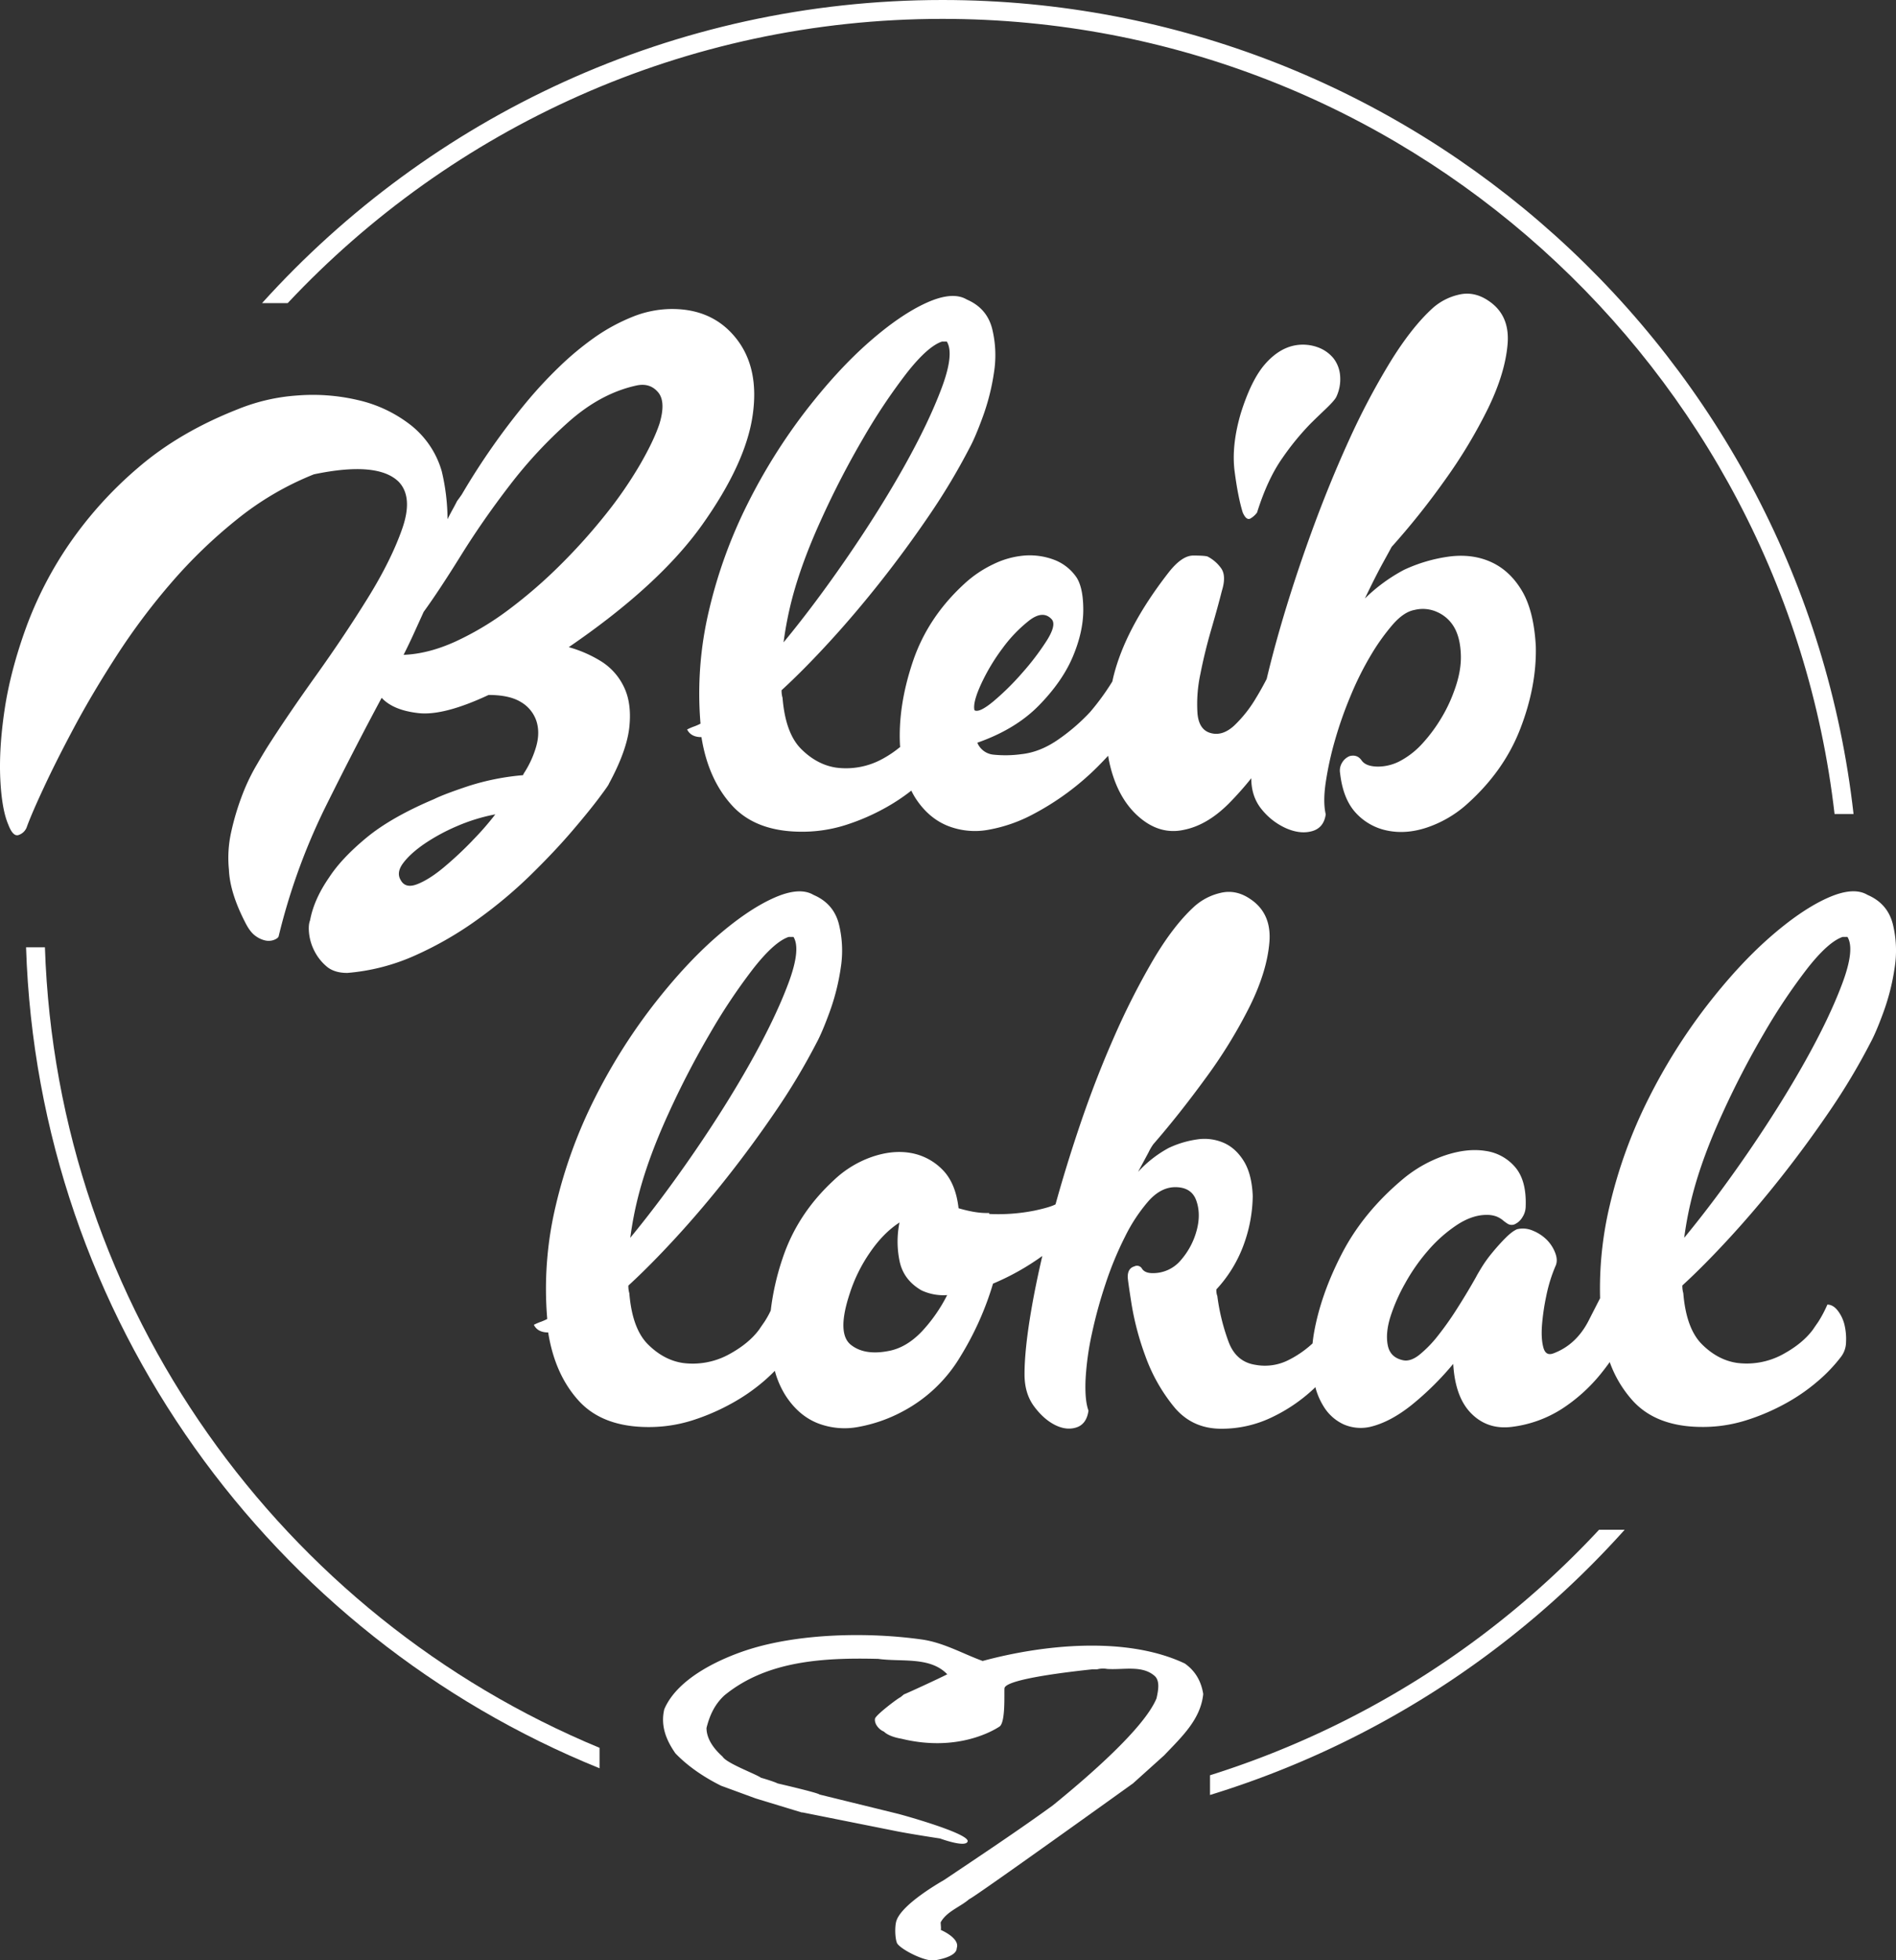 <svg xmlns="http://www.w3.org/2000/svg" viewBox="0 0 1298.57 1341.92"><rect x="0" y="0" width="1298.57" height="1341.92" fill="#333333" stroke="none"/><defs><style>.cls-1{fill:#fff;fill-rule:evenodd;}</style></defs><g id="Ebene_2" data-name="Ebene 2"><g id="Ebene_1-2" data-name="Ebene 1"><path class="cls-1" d="M30.77,648.44H17.85c8.18,254.49,168.49,471.2,392.78,562v-14C193.61,1106.46,38.89,895.69,30.77,648.44Z"/><path class="cls-1" d="M645.49,12.92c315.22,0,575.77,238.35,611,544.29h13C1234.19,244.13,967.84,0,645.49,0c-184.69,0-351,80.15-466,207.48h17.57C309.34,87.81,468.82,12.92,645.49,12.92Z"/><path class="cls-1" d="M828.74,1215.22v13.5a629.41,629.41,0,0,0,284-181.56H1095.2A616.25,616.25,0,0,1,828.74,1215.22Z"/><path class="cls-1" d="M30,539.14q8.49-18.28,20.92-41.51t29.09-49a448,448,0,0,1,37.27-49.69,339.52,339.52,0,0,1,45.12-43.48A203.71,203.71,0,0,1,215,324.69q43.8-9.15,58.19,5.23,9.81,10.47,2.29,32t-23.54,47.4q-16,25.83-35.63,53.28t-33.35,49q-3.27,5.25-8.17,13.73A137.63,137.63,0,0,0,165.62,545a175.35,175.35,0,0,0-7.2,24.19,81.29,81.29,0,0,0-1.63,26.15q.65,15.69,11.11,36,3.27,6.55,6.87,9.16a17.74,17.74,0,0,0,6.86,3.27,10.62,10.62,0,0,0,5.89-.33c1.74-.65,2.83-1.41,3.27-2.29A427.41,427.41,0,0,1,222.5,553.2q19.94-40.22,38.9-75.52,7.85,8.51,25.18,10.46t48.05-12.42q14.37,0,22.23,4.9a23.75,23.75,0,0,1,10.46,12.75q2.61,7.86,0,17.33a67.35,67.35,0,0,1-8.5,18.64l-.65,1.3a169.17,169.17,0,0,0-37.6,7.52q-16.67,5.57-23.21,8.83-29.42,12.42-46.42,26.48t-25.5,27.13Q215,615.66,212.36,630q-1.31,3.27-.65,9.15a34.76,34.76,0,0,0,3.6,11.77,33.92,33.92,0,0,0,8.17,10.46Q228.7,666,237.86,666a141.05,141.05,0,0,0,46.75-12.1,241,241,0,0,0,42.5-24.52A313.49,313.49,0,0,0,363.4,599q16.34-16,28.12-29.75t18.63-22.88q6.87-9.15,6.86-9.81,12.42-22.87,14.06-39.23t-3.92-27.46a41.84,41.84,0,0,0-15.69-17.33A86,86,0,0,0,389.55,443q62.11-42.49,91.54-84t34.33-74.21q4.89-32.69-11.12-53t-44.13-20.27a72.77,72.77,0,0,0-27.46,5.56,127.73,127.73,0,0,0-26.16,14.39,205.49,205.49,0,0,0-24.19,20.27A299.81,299.81,0,0,0,360.79,275a477.86,477.86,0,0,0-44.47,63.42c-.87,1.3-2,2.84-3.27,4.57-.87,1.75-1.86,3.6-2.94,5.56s-2.29,4.25-3.59,6.87a145.13,145.13,0,0,0-3.93-32.69A61.94,61.94,0,0,0,281.34,291a91.68,91.68,0,0,0-35.63-17,135.41,135.41,0,0,0-42.17-3.27,131.83,131.83,0,0,0-40.87,9.48q-39.88,15.69-68,39.88a268.57,268.57,0,0,0-47.07,52,257.72,257.72,0,0,0-29.75,57.54Q7.07,459.39,3.14,485.86T.2,533.26q1,20.93,5.55,31.38,3.27,8.5,7.2,6.87a9,9,0,0,0,5.23-4.91Q21.44,557.46,30,539.14Zm293.57,36.29a250.69,250.69,0,0,1-19.62,18.31q-9.81,8.18-18,11.44t-11.44-2.62q-3.28-5.22,1.63-11.76t14.39-13.08a132.7,132.7,0,0,1,22.23-12.1,125.35,125.35,0,0,1,26.48-8.17A194.87,194.87,0,0,1,323.52,575.43ZM283.63,433.22q3.27-7.19,6.54-14.38,10.45-14.37,25.5-38.58t33.67-48.38a309.25,309.25,0,0,1,40.54-43.48q21.9-19.27,46.09-24.52c6.1-1.31,11,.23,14.72,4.58s4,11.55,1,21.57q-3.93,11.78-13.41,28.12a282.19,282.19,0,0,1-23.21,33.67,398.22,398.22,0,0,1-30.73,34.33A331.89,331.89,0,0,1,349,416.88a200.12,200.12,0,0,1-36.95,22.23q-18.63,8.5-35.63,9.15Q280.37,440.42,283.63,433.22Z"/><path class="cls-1" d="M851.15,350.84q2.61,5.88,5.56,3.92a15.05,15.05,0,0,0,4.25-3.92q7.18-22.87,17.33-37.27A180.42,180.42,0,0,1,897.58,290q3.25-3.25,9.8-9.48c4.36-4.13,7-7.08,7.85-8.82a28.34,28.34,0,0,0,2.62-14.39,22.15,22.15,0,0,0-4.58-12.09,24.67,24.67,0,0,0-10.79-7.52,29.89,29.89,0,0,0-15.36-1.31q-11.13,2-20.6,12.75t-16.67,33.67q-6.55,22.23-4.25,39.89T851.15,350.84Z"/><path class="cls-1" d="M986.82,492.07a106.56,106.56,0,0,1-12.42,16.67,56.24,56.24,0,0,1-14.71,11.77A32.61,32.61,0,0,1,944,524.76q-8.5,0-11.45-4.25t-8.17-2.94a10.7,10.7,0,0,0-5.23,4.57,10.26,10.26,0,0,0-1.31,7.2q2,17.64,10.79,27.13a39.69,39.69,0,0,0,21.58,12.1q12.75,2.61,26.8-2a78.82,78.82,0,0,0,26.48-15q26.14-22.89,37.6-52.31t10.79-56.88q-1.32-24.18-9.48-37.92t-20.93-19.62Q1008.74,379,993,380.92a106.87,106.87,0,0,0-31.38,9.15,115.26,115.26,0,0,0-26.81,19.62q7.18-15,12.42-24.52t5.89-10.79a513,513,0,0,0,36.29-45.44,346.06,346.06,0,0,0,29.75-49.37q11.76-24.18,13.4-44.13t-13.4-29.75q-9.81-6.52-20.27-3.92a40.22,40.22,0,0,0-17.65,9.15q-14.4,13.08-29.1,36.94a494.36,494.36,0,0,0-28.44,53.94Q910,331.89,897.9,365.22t-21.25,65.06c-3.48,12.05-6.48,23.5-9.11,34.48-2.32,4.51-4.73,8.83-7.23,12.92a87.58,87.58,0,0,1-15,19q-7.85,7.2-15.69,5.23-8.51-2-9.48-13.74a98.14,98.14,0,0,1,2-26.8q2.94-15,7.52-30.73t7.19-26.15q3.27-10.45-.65-15.7a26,26,0,0,0-9.16-7.84c-1.3-.43-4.57-.66-9.8-.66s-10.91,3.93-17,11.77Q770.73,430,762.56,463.3c-.27,1.08-.47,2.13-.72,3.2a166.5,166.5,0,0,1-15.3,21A133.94,133.94,0,0,1,724,506.78q-12.11,8.18-24.52,9.48a80,80,0,0,1-19,.33,13.29,13.29,0,0,1-11.11-8.18q26.15-9.15,42.17-25.5t23.21-33.34q7.18-17,7.19-32t-4.57-22.23A32.44,32.44,0,0,0,722,383.2a47.48,47.48,0,0,0-19.94-2.94,59.39,59.39,0,0,0-21.58,5.89,79.23,79.23,0,0,0-20.27,13.73q-24.86,22.89-35,53t-8.82,56.88c0,.52.11,1,.15,1.53a75.14,75.14,0,0,1-12.9,8.61,51.76,51.76,0,0,1-31.06,5.55q-13.08-2-23.86-12.75t-12.75-35a16.78,16.78,0,0,1-.66-5.23q15-13.72,32.69-33t35-41.19q17.33-21.9,33.35-45.44a442.17,442.17,0,0,0,27.79-46.42q3.92-7.19,9.15-21.58a152.5,152.5,0,0,0,7.52-30.07A75.47,75.47,0,0,0,679.52,225q-3.6-14.05-17.32-19.95-9.81-5.88-27.79,2.29t-39.56,27.14q-21.57,19-43.48,47.4a391.2,391.2,0,0,0-39.23,62.77,330.45,330.45,0,0,0-26.48,72.9,245.83,245.83,0,0,0-5.88,77.81,34.17,34.17,0,0,1-4.58,2,36.36,36.36,0,0,0-4.58,2q2.61,5.24,9.81,5.23,4.56,28.78,20.92,46.75t47.73,18a98.36,98.36,0,0,0,30.08-4.58A147.63,147.63,0,0,0,606,553.2a133,133,0,0,0,18.16-12,50.64,50.64,0,0,0,3.08,5.5q8.84,13.41,21.91,18.64a50.73,50.73,0,0,0,28.11,2.61,102.91,102.91,0,0,0,30.08-10.46,182.89,182.89,0,0,0,44.46-32.69c2.49-2.5,4.87-5,7.17-7.46.22,1.29.41,2.6.68,3.86q5.22,24.52,19.94,37.6t31.71,9.15q15.69-3.25,30.4-18A218.3,218.3,0,0,0,857,532.73c0,8.67,2.52,15.92,7.52,21.78a44.79,44.79,0,0,0,17,12.75c6.31,2.61,12.09,3.17,17.32,1.63s8.28-5.33,9.16-11.44q-2-8.49,0-21.9a222.38,222.38,0,0,1,6.21-28.44A269.92,269.92,0,0,1,925,476.38a211.07,211.07,0,0,1,14.05-28.12,145.54,145.54,0,0,1,15-20.92q7.51-8.49,14.71-9.81a23.77,23.77,0,0,1,16,1.63A25,25,0,0,1,996.3,430q3.93,7.2,4.25,18.64t-4.9,25.17A101.15,101.15,0,0,1,986.82,492.07ZM542.54,409.69q6.54-24.84,20-54.27a600.67,600.67,0,0,1,28.76-55.58A402.43,402.43,0,0,1,621,255.38q14.38-18.3,24.2-21.58h3.27q5.22,8.5-3.6,32t-25.5,53.29q-16.68,29.76-38.9,62.11t-43.81,58.52A245.87,245.87,0,0,1,542.54,409.69Zm124.88,76.49q-1.3-5.22,4.58-18a136.18,136.18,0,0,1,14.71-24.52,95.83,95.83,0,0,1,18.31-19q9.47-7.19,15.37-.65,3.25,3.92-3.6,14.71a176.31,176.31,0,0,1-16.67,21.9A178.74,178.74,0,0,1,680.5,480Q670.69,488.16,667.42,486.18Z"/><path class="cls-1" d="M1296.38,632.52q-3.6-14.06-17.33-19.94-9.81-5.88-27.79,2.29T1211.71,642q-21.59,19-43.48,47.41A390.83,390.83,0,0,0,1129,752.17a330,330,0,0,0-26.48,72.91,246.09,246.09,0,0,0-6.62,63.59c-2.77,5.4-5.39,10.52-7.76,15.19q-8.51,16.68-24.2,22.56-5.24,2-6.86-3.92c-1.09-3.93-1.42-8.93-1-15a155.25,155.25,0,0,1,2.94-20.27,105.43,105.43,0,0,1,6.21-20.27c1.31-2.62,1.31-5.66,0-9.15a25.55,25.55,0,0,0-5.88-9.16,28.9,28.9,0,0,0-9.48-6.21,17,17,0,0,0-10.79-1q-3.28,1.32-7.85,5.88t-9.15,10.14a86.77,86.77,0,0,0-7.52,10.46c-2,3.27-3.17,5.34-3.6,6.21q-5.88,10.47-12.75,21.25a216,216,0,0,1-13.4,19,81,81,0,0,1-12.75,13.08q-6.23,4.9-11.44,3.59-8.5-1.95-10.13-10.13t1.63-19a121.77,121.77,0,0,1,10.13-23.21,130.09,130.09,0,0,1,16-22.88,96.6,96.6,0,0,1,19.62-17.33q10.46-6.87,20.27-6.87a18.93,18.93,0,0,1,6.54,1,16.24,16.24,0,0,1,4.57,2.62,28.19,28.19,0,0,0,3.6,2.61,5.44,5.44,0,0,0,4.25.33,12,12,0,0,0,5.56-4.9,13.83,13.83,0,0,0,2.28-7.52q.64-17.65-7.19-26.81a32.44,32.44,0,0,0-20.27-11.11q-12.42-2-27.46,2.94a90.15,90.15,0,0,0-28.77,16q-27.45,22.89-42.17,51.32t-19.29,55.25c-.35,2.14-.6,4.21-.83,6.26a70.76,70.76,0,0,1-17.15,11.72,35.62,35.62,0,0,1-21.9,2.94q-13.1-1.95-18.31-15.36a142.38,142.38,0,0,1-7.85-31.71,11.14,11.14,0,0,1-.65-4.58,90.34,90.34,0,0,0,19-31.38A99.85,99.85,0,0,0,858,818.54q-.65-15-6.21-23.87T838,782.25a33.09,33.09,0,0,0-18-2.29,67.79,67.79,0,0,0-19.61,5.88,80.51,80.51,0,0,0-20.93,16.35q4.58-8.49,7.2-13.4a37.49,37.49,0,0,1,3.27-5.56q17.64-20.26,36-45.44a338.57,338.57,0,0,0,30.07-49q11.78-23.85,13.41-43.81T856,615.2q-9.81-6.54-20.27-3.93a40.29,40.29,0,0,0-17.65,9.16q-14.39,13.08-28.44,36.94A509.74,509.74,0,0,0,762.52,711q-13.08,29.76-24.19,63.1-8.6,25.74-15.4,50.32-3.7,2-14.35,4.27A127.69,127.69,0,0,1,677.52,831v-.65h-2q-7.84,0-19-3.27-2-17.65-11.44-26.81a40,40,0,0,0-21.91-11.12q-12.42-2-26.48,2.95a72.06,72.06,0,0,0-25.82,16Q546.1,831,536,861.36a174.32,174.32,0,0,0-8.12,35.73,61.68,61.68,0,0,1-4.31,7.75c-1.53,2.19-2.72,3.92-3.59,5.23q-7.2,9.81-21.25,17.33A51.84,51.84,0,0,1,467.64,933q-13.08-2-23.86-12.75t-12.75-35a16.86,16.86,0,0,1-.66-5.23q15-13.74,32.69-33t35-41.19q17.31-21.9,33.34-45.45a441.15,441.15,0,0,0,27.79-46.42q3.92-7.18,9.15-21.57a152.08,152.08,0,0,0,7.52-30.08,75.47,75.47,0,0,0-1.31-29.75q-3.6-14.06-17.32-19.94-9.81-5.88-27.79,2.29T489.87,642q-21.57,19-43.48,47.41a391.54,391.54,0,0,0-39.23,62.76,330.53,330.53,0,0,0-26.48,72.91,245.77,245.77,0,0,0-5.88,77.8,34.17,34.17,0,0,1-4.58,2,37.9,37.9,0,0,0-4.58,2c1.74,3.5,5,5.23,9.81,5.23q4.57,28.79,20.92,46.75t47.73,18a98.61,98.61,0,0,0,30.08-4.57A148.36,148.36,0,0,0,501,960.74a129.17,129.17,0,0,0,22.23-15.36c2.73-2.36,5.17-4.68,7.45-7a61.75,61.75,0,0,0,7.26,16.78q8.82,13.72,21.9,19A50.77,50.77,0,0,0,588,976.76,102.85,102.85,0,0,0,618,966.3a100.94,100.94,0,0,0,39.89-37.92,207.84,207.84,0,0,0,22.23-49.69,170.2,170.2,0,0,0,33.76-18.94c-3,13-5.61,25.51-7.6,37.25q-4.59,26.81-4.58,43.8,0,13.1,6.54,21.91t14.38,12.75q7.85,3.91,14.71,1.63t8.17-11.44q-2.61-7.18-2-21.25a194.22,194.22,0,0,1,4.25-31.06,316.54,316.54,0,0,1,9.48-34.65,233,233,0,0,1,13.41-32.37,113.38,113.38,0,0,1,16-24.19c5.65-6.31,11.77-9.48,18.3-9.48q11.12,0,14.39,9.15t.32,20.27A50.75,50.75,0,0,1,809,862.34a24.76,24.76,0,0,1-19.62,9.16c-3.49,0-5.88-1-7.19-3a3.93,3.93,0,0,0-5.23-1.63c-3.06.88-4.58,3.27-4.58,7.19q0,2,2.62,18.64a192,192,0,0,0,9.48,35.63,117.67,117.67,0,0,0,19.29,34.33q12.4,15.36,32.69,15.36a79.09,79.09,0,0,0,34.65-7.84,112.28,112.28,0,0,0,28.77-19.62c.37-.35.69-.7,1-1.05A47.27,47.27,0,0,0,906.7,963a31.45,31.45,0,0,0,13.73,12.1,29.32,29.32,0,0,0,18,1.63q13.73-3.25,28.44-15a202.17,202.17,0,0,0,28.44-28.11q1.31,22.89,12.42,34t27.47,9.15a82.31,82.31,0,0,0,34.65-12.42,114.85,114.85,0,0,0,26.48-23.86c2.14-2.64,4.19-5.35,6.17-8.1a79.45,79.45,0,0,0,15.73,26.4q16.33,18,47.73,18a98.59,98.59,0,0,0,30.07-4.57,147.75,147.75,0,0,0,26.81-11.45,128.78,128.78,0,0,0,22.23-15.36A107.24,107.24,0,0,0,1260.74,929a16.77,16.77,0,0,0,3.6-10.13,42,42,0,0,0-1-11.77,25.62,25.62,0,0,0-4.58-9.81q-3.27-4.25-7.19-4.25a85.83,85.83,0,0,1-6.21,11.77c-1.53,2.19-2.73,3.92-3.6,5.23q-7.2,9.81-21.25,17.33a51.81,51.81,0,0,1-31,5.56q-13.1-2-23.87-12.75t-12.75-35a16.9,16.9,0,0,1-.65-5.23q15-13.74,32.69-33t35-41.19q17.31-21.9,33.34-45.45A439.45,439.45,0,0,0,1281,713.92q3.93-7.18,9.16-21.57a152.76,152.76,0,0,0,7.51-30.08A75.28,75.28,0,0,0,1296.38,632.52ZM437.57,817.23q6.53-24.84,19.94-54.27a600.51,600.51,0,0,1,28.77-55.57A399.84,399.84,0,0,1,516,662.92q14.37-18.28,24.19-21.57h3.27q5.22,8.5-3.6,32t-25.5,53.28q-16.67,29.76-38.9,62.12T431.68,847.3A244,244,0,0,1,437.57,817.23ZM631.1,911.71q-9.81,10.14-20.92,12.75-17.65,3.91-27.46-3.93t-.66-35.3a106.18,106.18,0,0,1,13.73-27.79q9.15-13.4,20.27-20.6a65.83,65.83,0,0,0,0,26.16q2.61,13.08,15,20.26a35.45,35.45,0,0,0,17.65,3.28A107.11,107.11,0,0,1,631.1,911.71Zm630.62-238.32q-8.82,23.54-25.5,53.28t-38.9,62.12q-22.23,32.36-43.8,58.51a242.15,242.15,0,0,1,5.88-30.07q6.52-24.84,19.94-54.27a600.51,600.51,0,0,1,28.77-55.57,402.64,402.64,0,0,1,29.75-44.47q14.37-18.28,24.19-21.57h3.27Q1270.54,649.86,1261.72,673.39Z"/><path class="cls-1" d="M811.43,1138.7c-39.92-18.85-96.76-13-138.41-1.71-13.48-4.9-26.85-12.63-41.64-14.7-37.32-5.25-83.65-4.06-117.86,6.61-17.08,5.33-49,18.62-58.56,41.16-2.7,11.52,1.47,21.31,7.6,30.13,8.69,9.08,19.93,16.55,31.27,22.19l23.77,8.71,31.57,9.61.37-.06,63.71,12.72c9.79,2,30.62,5.15,30.62,5.15s17.61,6.54,18.86,2c1.47-5.38-45.33-18.38-48.51-19.1l-52.93-13c-1-1.22-28.66-7.59-28.66-7.59-2.93-1.47-11.52-3.93-11.52-3.93-3.18-2.44-23.5-9.8-26.22-14.44-4.4-3.93-11-11-11-19.6,2.2-8.82,5.64-16.17,12.25-22.29,28.43-23.29,66.15-26,105.35-25,16.18,2.22,35.52-1.71,47.29,10.54-5.16,2.7-29.16,13.73-29.64,13.73l-2.44,2c-1.49.47-17,12.17-17.41,14.69-.56,3.28,2.45,7.35,6.13,8.82,3.67,3.68,11.76,4.82,12,4.88,38.11,9.34,63-5.58,67.13-8.32,4.29-2.83,3.12-22.89,3.42-26.2.58-6.4,46.33-11.52,60.28-13h3.19a16,16,0,0,1,6.87-.25c11.25.73,23.75-2.7,32.34,4.64,4.16,3.46,2.45,10.8,1.46,15.45-8.33,20.34-46.83,53.65-71,73.27-22.87,16.66-51.24,35.5-74.26,50.94-2,1.23-28.78,16.26-32.84,27.93-1.25,3.59-1.08,11.64.25,15.2,1.46,3.9,19.12,13.23,26,12,0,0,15-2,15-8.32,2.45-6.87-11-12.5-11-12.5.48-.25,0-3.43,0-5.15,4.17-7.57,13.47-10.54,19.59-15.92,1.48.24,112.13-79.19,112.13-79.19l21.34-19.19c12-12.62,25-24.56,26.77-42C822.72,1151,818.79,1143.86,811.43,1138.7Z"/></g></g></svg>